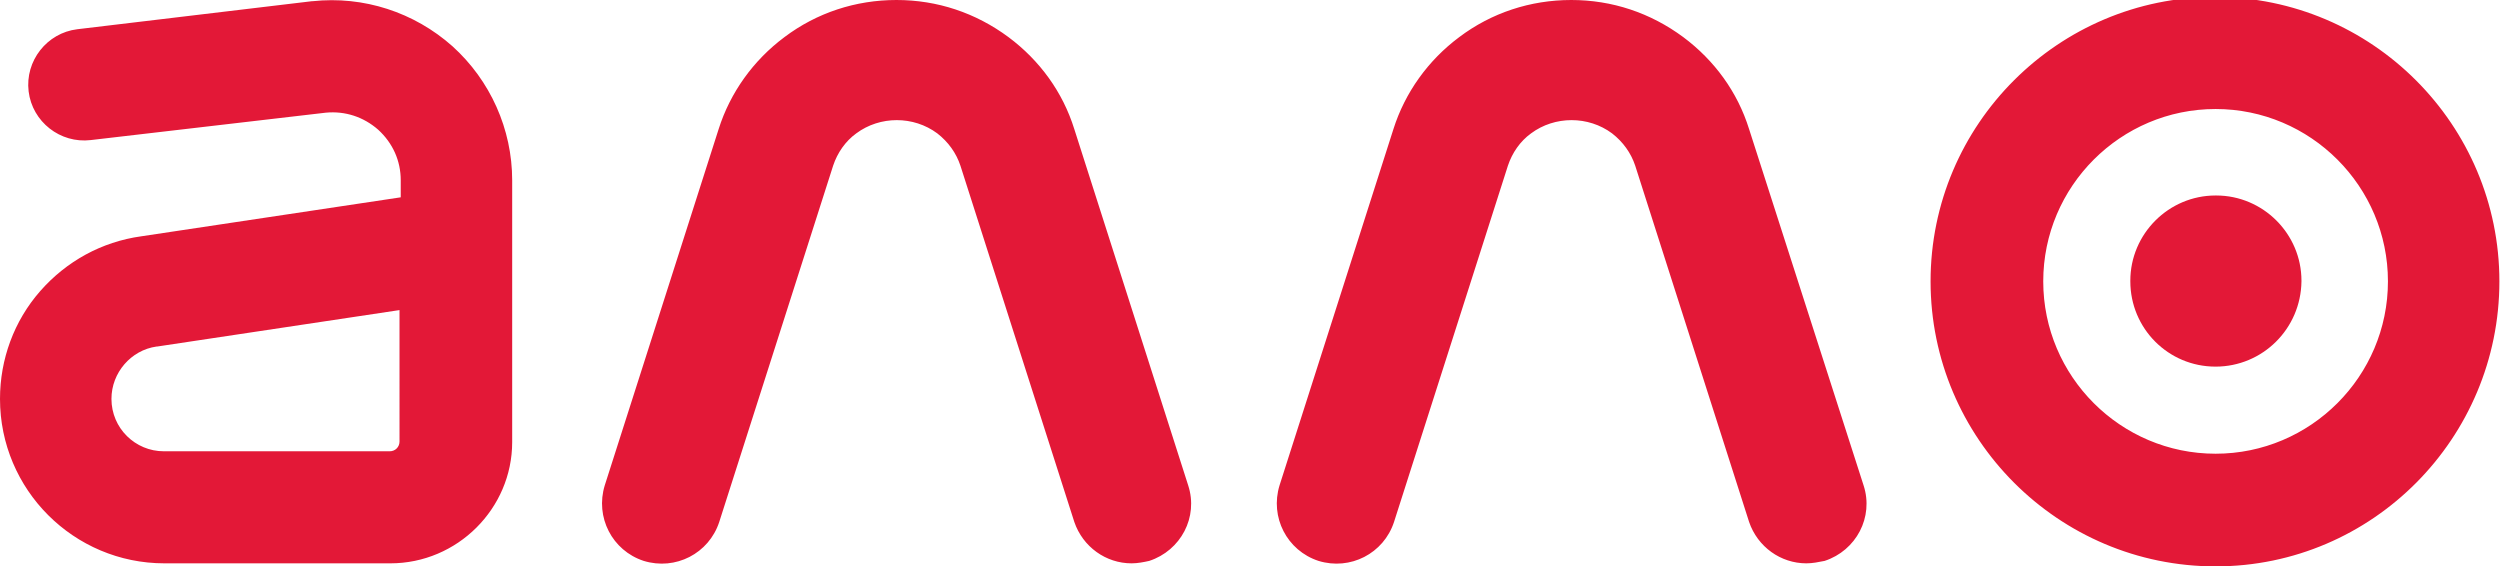 <svg xmlns="http://www.w3.org/2000/svg" viewBox="0 0 410.5 93"><g fill="#E31837"><path d="M64.1 92.5H27c-14.9 0-27-12.1-27-27C0 59 2.3 52.7 6.6 47.8c4.3-4.9 10.1-8.1 16.6-9l42.6-6.4v-2.8c0-3.2-1.3-6.1-3.7-8.3-2.4-2.1-5.4-3.1-8.6-2.8L14.9 23c-5 .6-9.6-3-10.2-8-.6-5 3-9.6 8-10.2L51.2.2h.1C59.7-.7 68 2 74.3 7.6c6.2 5.6 9.8 13.6 9.8 22v43c0 10.9-9 19.9-20 19.9m1.6-41.6l-39.9 6h-.1c-4.2.6-7.4 4.3-7.4 8.6 0 4.8 3.9 8.6 8.6 8.6H64c.9 0 1.6-.7 1.6-1.6V50.9zm120.1 41.6c-4.2 0-8-2.7-9.4-6.8l-18.7-58.5c-.7-2.1-2-3.9-3.8-5.3-3.9-2.9-9.4-2.9-13.3 0-1.8 1.3-3.1 3.2-3.8 5.3l-18.7 58.5c-1.7 5.2-7.2 8-12.4 6.4-5.2-1.7-8-7.2-6.4-12.4L118 21.2c1.9-6 5.7-11.3 10.8-15.1 5.3-4 11.7-6.1 18.4-6.1 6.7 0 13 2.1 18.4 6.1 5.1 3.8 8.9 9 10.8 15.1l18.7 58.5c1.7 5.2-1.2 10.7-6.4 12.4-.9.2-1.9.4-2.9.4m110.8 0c-4.2 0-8-2.7-9.4-6.8l-18.7-58.5c-.7-2.1-2-3.9-3.8-5.3-3.9-2.9-9.4-2.9-13.3 0-1.8 1.3-3.1 3.2-3.8 5.3l-18.7 58.5c-1.7 5.2-7.2 8-12.4 6.4-5.2-1.7-8-7.2-6.4-12.4l18.7-58.5c1.9-6 5.7-11.3 10.8-15.1 5.3-4 11.7-6.1 18.4-6.1 6.7 0 13 2.1 18.4 6.1 5.1 3.8 8.9 9 10.8 15.1L306 79.7c1.7 5.2-1.2 10.7-6.4 12.4-1 .2-2 .4-3 .4m67.2.5C338 93 317 72 317 46.2S338-.5 363.7-.5c25.8 0 46.7 21 46.7 46.7S389.6 93 363.8 93m0-75.1c-15.6 0-28.3 12.7-28.3 28.3s12.7 28.3 28.3 28.3c15.6 0 28.3-12.7 28.3-28.3s-12.7-28.3-28.3-28.3"/><path d="M363.8 60.2c-7.8 0-14-6.3-14-14v-.1c0-7.7 6.3-14 14-14h.1c7.7 0 14 6.3 14 14v.1c-.1 7.8-6.4 14-14.1 14"/></g></svg>